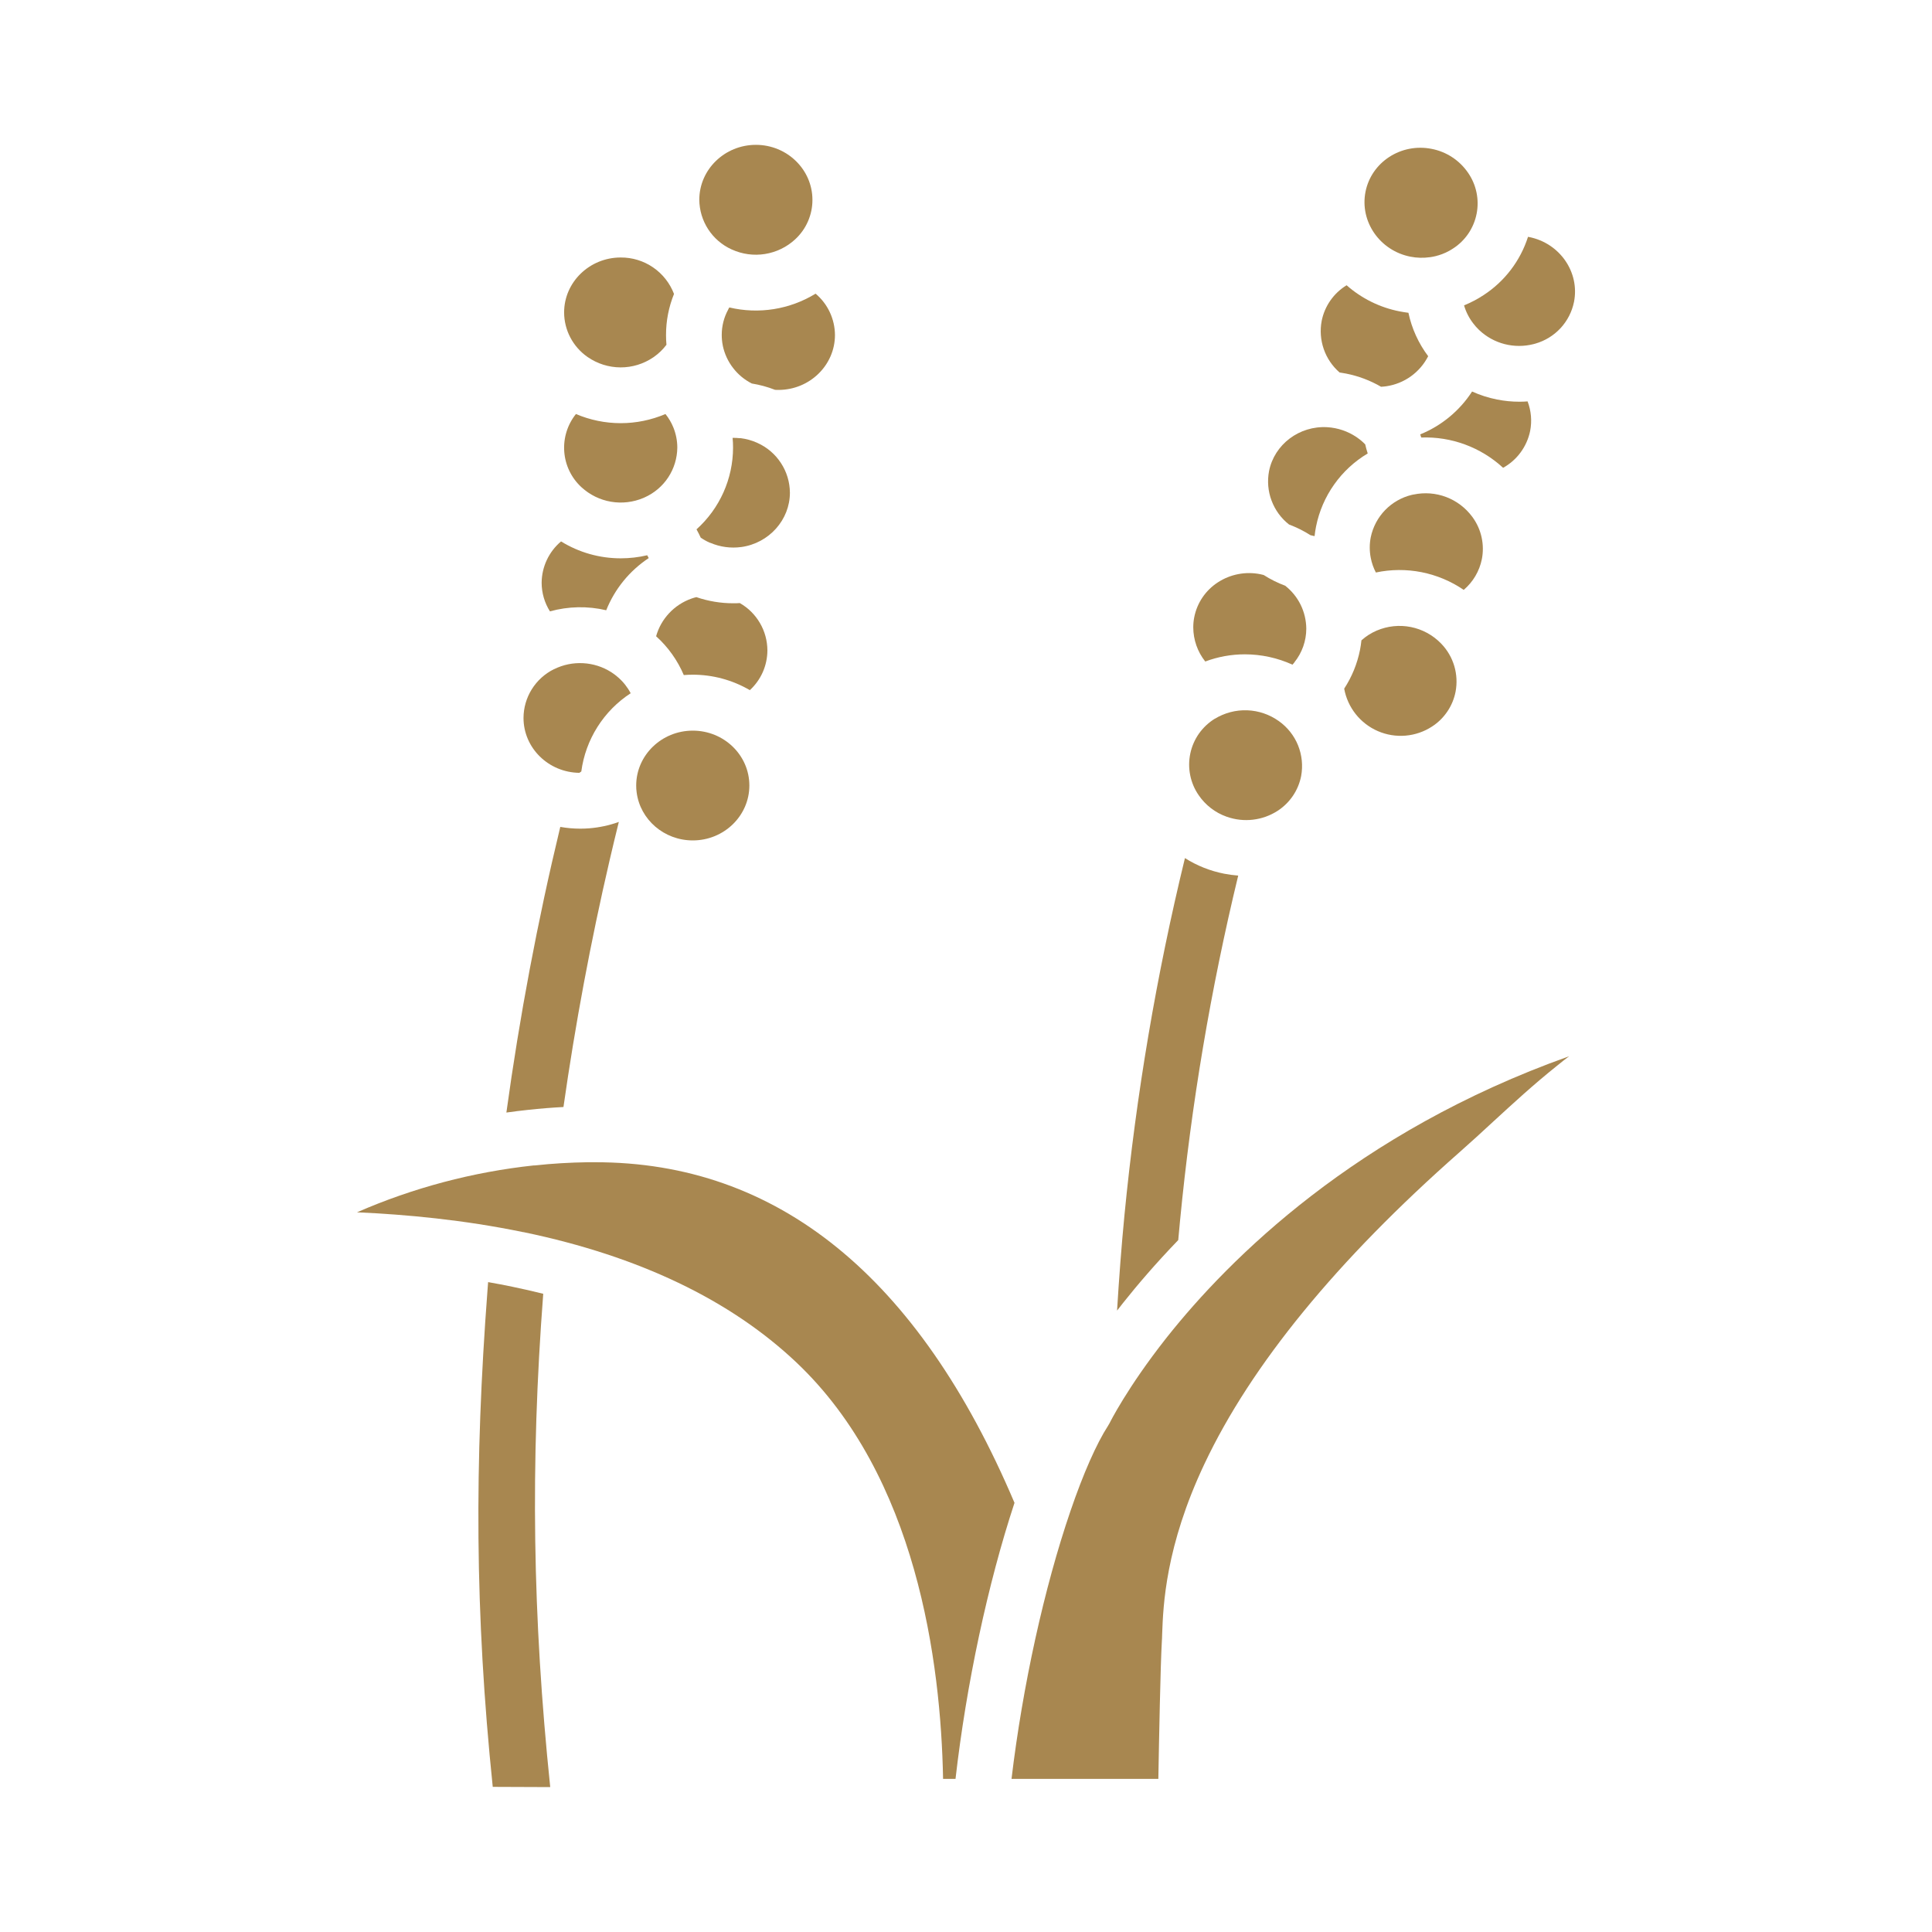 <svg width="68" height="68" viewBox="0 0 68 68" fill="none" xmlns="http://www.w3.org/2000/svg">
<path d="M29.388 11.79C29.388 12.857 28.495 13.724 27.397 13.724C27.357 13.724 27.316 13.724 27.277 13.72C27.014 13.617 26.74 13.543 26.461 13.498C26.203 13.367 25.977 13.18 25.801 12.95C25.624 12.721 25.501 12.455 25.441 12.172C25.441 12.166 25.441 12.16 25.438 12.153C25.414 12.034 25.403 11.913 25.403 11.791C25.402 11.479 25.479 11.172 25.629 10.898L25.636 10.88C25.647 10.86 25.659 10.841 25.67 10.821C26.706 11.067 27.798 10.893 28.706 10.336C28.918 10.515 29.089 10.737 29.207 10.989C29.324 11.24 29.386 11.513 29.388 11.79Z" fill="#A88750"/>
<path d="M28.595 7.034C28.596 7.296 28.541 7.555 28.436 7.795C28.331 8.035 28.176 8.251 27.983 8.428C27.688 8.699 27.32 8.877 26.924 8.94C26.529 9.003 26.124 8.948 25.759 8.782L25.747 8.777C25.412 8.624 25.127 8.379 24.926 8.07C24.725 7.761 24.617 7.401 24.613 7.032C24.613 5.966 25.507 5.098 26.605 5.098C27.703 5.098 28.595 5.968 28.595 7.034Z" fill="#A88750"/>
<path d="M23.442 11.791C23.442 11.906 23.446 12.021 23.457 12.135C23.334 12.298 23.187 12.441 23.02 12.559L22.991 12.579C22.651 12.81 22.249 12.933 21.838 12.931C21.427 12.929 21.026 12.803 20.688 12.57L20.675 12.561C20.423 12.385 20.217 12.151 20.074 11.879C19.931 11.607 19.856 11.305 19.855 10.997C19.855 9.931 20.749 9.063 21.846 9.063C22.253 9.06 22.65 9.181 22.986 9.411C23.321 9.64 23.578 9.967 23.723 10.346C23.537 10.805 23.441 11.296 23.442 11.791Z" fill="#A88750"/>
<path d="M23.839 15.755C23.835 16.126 23.725 16.488 23.522 16.798C23.319 17.108 23.031 17.353 22.693 17.505L22.67 17.515L22.651 17.524C22.289 17.678 21.891 17.725 21.504 17.659C21.117 17.593 20.757 17.416 20.467 17.15C20.113 16.826 19.896 16.379 19.86 15.9C19.824 15.421 19.971 14.946 20.271 14.572C20.769 14.784 21.305 14.894 21.847 14.894C22.389 14.894 22.924 14.784 23.422 14.572C23.537 14.715 23.63 14.873 23.699 15.042C23.791 15.269 23.839 15.511 23.839 15.755Z" fill="#A88750"/>
<path d="M27.802 17.34C27.802 18.297 27.067 19.119 26.09 19.254H26.086C25.72 19.303 25.347 19.253 25.008 19.108H25.002L24.984 19.1H24.978C24.867 19.051 24.762 18.991 24.663 18.923C24.618 18.824 24.568 18.727 24.515 18.631C24.918 18.269 25.241 17.826 25.463 17.331C25.684 16.836 25.8 16.3 25.801 15.758C25.802 15.642 25.796 15.526 25.785 15.411H25.811C25.884 15.411 25.956 15.415 26.028 15.422C26.034 15.423 26.041 15.423 26.047 15.422H26.058H26.07C26.265 15.447 26.456 15.499 26.636 15.579L26.656 15.588C26.995 15.739 27.283 15.985 27.486 16.296C27.69 16.606 27.799 16.969 27.802 17.34Z" fill="#A88750"/>
<path d="M22.833 19.643C22.159 20.088 21.637 20.729 21.337 21.479C20.684 21.325 20.002 21.339 19.356 21.518C19.166 21.217 19.065 20.868 19.064 20.512C19.066 20.234 19.128 19.96 19.246 19.709C19.364 19.458 19.535 19.235 19.747 19.056C20.379 19.446 21.106 19.652 21.849 19.651C22.162 19.651 22.475 19.615 22.78 19.543C22.797 19.576 22.816 19.609 22.833 19.643Z" fill="#A88750"/>
<path d="M26.375 27.647C26.375 28.713 25.482 29.58 24.384 29.58C23.369 29.58 22.53 28.842 22.408 27.889C22.397 27.81 22.391 27.73 22.392 27.649C22.392 26.583 23.285 25.716 24.384 25.716C25.483 25.716 26.375 26.581 26.375 27.647Z" fill="#A88750"/>
<path d="M27.01 22.89C27.009 23.154 26.954 23.414 26.848 23.656C26.741 23.897 26.586 24.113 26.392 24.291C25.782 23.935 25.09 23.747 24.384 23.747C24.277 23.747 24.171 23.752 24.067 23.76C23.846 23.239 23.513 22.773 23.093 22.394C23.178 22.09 23.335 21.812 23.551 21.582C23.766 21.352 24.033 21.177 24.33 21.071L24.349 21.064C24.403 21.046 24.456 21.029 24.509 21.017C24.928 21.16 25.368 21.234 25.811 21.233C25.888 21.233 25.963 21.233 26.039 21.226C26.333 21.394 26.577 21.636 26.747 21.928C26.918 22.22 27.008 22.552 27.01 22.89Z" fill="#A88750"/>
<path d="M45.977 22.124C45.977 22.555 45.83 22.973 45.56 23.309V23.313L45.547 23.328L45.538 23.34C45.522 23.359 45.507 23.375 45.491 23.394C44.965 23.155 44.394 23.031 43.817 23.03C43.34 23.03 42.867 23.115 42.421 23.283C42.149 22.942 42.001 22.519 41.999 22.082C41.999 21.962 42.01 21.841 42.034 21.722C42.083 21.473 42.182 21.236 42.324 21.026C42.467 20.816 42.65 20.636 42.863 20.498C43.305 20.21 43.842 20.106 44.359 20.21C44.4 20.218 44.439 20.227 44.477 20.238C44.715 20.39 44.969 20.517 45.234 20.615C45.463 20.795 45.649 21.023 45.778 21.285C45.906 21.546 45.974 21.833 45.977 22.124Z" fill="#A88750"/>
<path d="M51.231 24.348C51.182 24.597 51.084 24.834 50.941 25.044C50.799 25.255 50.616 25.434 50.402 25.572C50.123 25.754 49.803 25.864 49.471 25.892C49.139 25.92 48.805 25.866 48.499 25.734C48.193 25.602 47.924 25.396 47.717 25.135C47.51 24.874 47.37 24.566 47.311 24.238C47.582 23.824 47.77 23.363 47.867 22.878C47.889 22.765 47.906 22.652 47.918 22.538C48.073 22.398 48.25 22.285 48.441 22.201C48.447 22.198 48.452 22.195 48.458 22.194C48.836 22.033 49.253 21.989 49.656 22.069C50.058 22.149 50.427 22.349 50.714 22.642C50.72 22.649 50.727 22.656 50.733 22.662C50.945 22.883 51.1 23.151 51.187 23.445C51.273 23.738 51.288 24.048 51.231 24.348Z" fill="#A88750"/>
<path d="M52.156 19.682C52.071 20.103 51.846 20.484 51.518 20.762C51.07 20.456 50.566 20.245 50.035 20.139C49.503 20.034 48.956 20.038 48.426 20.15C48.341 19.988 48.281 19.814 48.246 19.635C48.199 19.395 48.199 19.148 48.246 18.909C48.321 18.548 48.497 18.216 48.753 17.952C49.01 17.688 49.336 17.502 49.694 17.417C49.71 17.417 49.726 17.41 49.742 17.406H49.754C50.137 17.325 50.535 17.355 50.902 17.494C51.268 17.633 51.586 17.875 51.819 18.19L51.843 18.223C51.991 18.432 52.096 18.669 52.149 18.92C52.203 19.171 52.206 19.43 52.156 19.682Z" fill="#A88750"/>
<path d="M48.139 15.96C47.674 16.237 47.271 16.609 46.958 17.052C46.645 17.494 46.428 17.997 46.321 18.529C46.298 18.643 46.281 18.757 46.269 18.869L46.244 18.865C46.203 18.857 46.162 18.847 46.124 18.837C45.887 18.686 45.634 18.56 45.37 18.461C45.092 18.243 44.879 17.952 44.755 17.62C44.63 17.289 44.6 16.93 44.666 16.582C44.852 15.643 45.732 14.978 46.716 15.036C47.083 15.058 47.437 15.178 47.741 15.382C47.754 15.391 47.767 15.399 47.779 15.409C47.877 15.477 47.968 15.555 48.051 15.641C48.076 15.75 48.105 15.855 48.139 15.96Z" fill="#A88750"/>
<path d="M53.856 15.169C53.8 15.441 53.686 15.697 53.522 15.921C53.358 16.145 53.147 16.331 52.904 16.465C52.122 15.743 51.086 15.36 50.023 15.399C50.01 15.363 49.998 15.327 49.987 15.289C50.736 14.985 51.373 14.458 51.813 13.78C52.094 13.908 52.389 14.002 52.692 14.062C52.95 14.113 53.212 14.139 53.474 14.139C53.572 14.139 53.669 14.136 53.766 14.128C53.893 14.46 53.924 14.82 53.856 15.169Z" fill="#A88750"/>
<path d="M55.4 10.625C55.33 10.971 55.166 11.291 54.926 11.55C54.686 11.809 54.379 11.997 54.04 12.094L54.01 12.102L53.981 12.11C53.645 12.197 53.293 12.197 52.957 12.111C52.621 12.025 52.313 11.854 52.061 11.616L52.054 11.609C51.98 11.538 51.911 11.461 51.85 11.379C51.705 11.19 51.596 10.976 51.53 10.748C51.77 10.65 52 10.53 52.217 10.387C52.959 9.904 53.512 9.179 53.781 8.336L53.816 8.342C54.898 8.555 55.606 9.58 55.4 10.625Z" fill="#A88750"/>
<path d="M51.972 7.523C51.923 7.773 51.824 8.01 51.682 8.22C51.539 8.43 51.356 8.61 51.142 8.747C50.983 8.853 50.808 8.934 50.625 8.989H50.619C50.592 8.996 50.566 9.003 50.541 9.012C50.473 9.029 50.405 9.042 50.337 9.052H50.331C50.101 9.085 49.868 9.079 49.64 9.034C48.563 8.821 47.855 7.797 48.061 6.751C48.268 5.705 49.313 5.026 50.39 5.24C50.909 5.34 51.368 5.641 51.668 6.077C51.813 6.285 51.915 6.521 51.967 6.769C52.019 7.018 52.021 7.274 51.972 7.523Z" fill="#A88750"/>
<path d="M50.267 12.537C50.124 12.818 49.915 13.061 49.659 13.245C49.403 13.429 49.106 13.549 48.794 13.595C48.732 13.603 48.671 13.61 48.609 13.613C48.227 13.391 47.811 13.234 47.378 13.149C47.302 13.134 47.226 13.121 47.15 13.111C46.895 12.89 46.702 12.606 46.592 12.287C46.481 11.968 46.456 11.625 46.519 11.293C46.571 11.035 46.675 10.79 46.826 10.575C46.977 10.359 47.171 10.177 47.396 10.04C47.925 10.506 48.568 10.824 49.26 10.959C49.363 10.979 49.468 10.996 49.572 11.009C49.689 11.562 49.926 12.084 50.267 12.537Z" fill="#A88750"/>
<path d="M22.198 24.4C21.727 24.706 21.328 25.111 21.028 25.586C20.728 26.061 20.534 26.596 20.46 27.153C20.437 27.168 20.414 27.184 20.392 27.201C19.304 27.188 18.426 26.326 18.426 25.269C18.427 24.912 18.528 24.563 18.717 24.26C18.906 23.957 19.175 23.713 19.495 23.554L19.501 23.551H19.506C19.821 23.395 20.171 23.323 20.522 23.342C20.873 23.36 21.213 23.468 21.51 23.656L21.521 23.663C21.605 23.717 21.684 23.777 21.758 23.843C21.938 24 22.087 24.189 22.198 24.4Z" fill="#A88750"/>
<path d="M21.781 28.927C21.67 29.373 21.563 29.82 21.459 30.267C20.791 33.138 20.247 36.052 19.832 38.963C19.419 38.985 19.004 39.018 18.592 39.063C18.335 39.09 18.079 39.122 17.823 39.158C18.286 35.789 18.921 32.416 19.72 29.104C19.951 29.145 20.186 29.166 20.422 29.166C20.528 29.166 20.633 29.162 20.738 29.154C21.087 29.126 21.432 29.053 21.762 28.936C21.769 28.934 21.775 28.931 21.781 28.927Z" fill="#A88750"/>
<path d="M17.343 62.892C16.712 56.787 16.696 51.503 17.16 45.389C17.166 45.301 17.173 45.214 17.18 45.126C17.462 45.176 17.747 45.229 18.032 45.289C18.402 45.365 18.764 45.448 19.12 45.537C18.662 51.536 18.746 56.916 19.366 62.9L17.343 62.892Z" fill="#A88750"/>
<path d="M45.796 27.315C45.747 27.564 45.648 27.801 45.506 28.011C45.363 28.221 45.18 28.401 44.967 28.539C44.706 28.707 44.41 28.814 44.101 28.85C43.793 28.887 43.48 28.852 43.187 28.75L43.17 28.744C42.772 28.603 42.428 28.338 42.19 27.989C42.043 27.777 41.942 27.538 41.891 27.285C41.84 27.033 41.842 26.772 41.895 26.52C41.948 26.268 42.052 26.03 42.2 25.819C42.349 25.609 42.539 25.431 42.758 25.296H42.762C43.104 25.088 43.5 24.985 43.9 25C44.3 25.015 44.686 25.148 45.012 25.381C45.313 25.595 45.548 25.89 45.687 26.233C45.825 26.576 45.863 26.951 45.796 27.315Z" fill="#A88750"/>
<path d="M43.581 30.818C42.614 34.812 41.93 38.869 41.534 42.96C41.511 43.188 41.49 43.417 41.47 43.647C40.675 44.472 40.025 45.232 39.508 45.884L39.49 45.908C39.431 45.982 39.373 46.056 39.317 46.129C39.385 45.007 39.47 43.879 39.577 42.771C39.989 38.536 40.7 34.336 41.706 30.202C42.127 30.469 42.595 30.655 43.084 30.751C43.248 30.783 43.414 30.805 43.581 30.818Z" fill="#A88750"/>
<path d="M55.227 37.177C55.091 37.279 54.962 37.381 54.832 37.487C53.961 38.182 53.244 38.847 52.55 39.483C52.172 39.833 51.78 40.193 51.366 40.558C47.058 44.353 44.04 48.038 42.395 51.519C41.017 54.433 40.941 56.513 40.904 57.512C40.904 57.618 40.896 57.716 40.892 57.795C40.845 58.602 40.795 61.184 40.77 62.611H35.602C35.992 59.347 36.75 55.888 37.68 53.174C38.127 51.866 38.596 50.805 39 50.182C39.021 50.149 39.041 50.115 39.059 50.08C39.064 50.067 39.676 48.839 41.038 47.109L41.048 47.097L41.066 47.074C41.068 47.071 41.07 47.068 41.072 47.066C43.27 44.296 47.727 39.848 55.227 37.177Z" fill="#A88750"/>
<path d="M35.707 52.895C34.768 55.741 34.011 59.287 33.631 62.611H33.193C33.116 58.496 32.263 51.957 28.03 47.953C25.703 45.751 22.483 44.213 18.459 43.374L18.431 43.367H18.413C16.316 42.933 14.293 42.746 12.565 42.669C14.543 41.806 16.641 41.25 18.787 41.019H18.8H18.831C19.443 40.951 20.065 40.917 20.673 40.907H20.933C27.359 40.897 32.328 44.931 35.707 52.895Z" fill="#A88750"/>
</svg>
